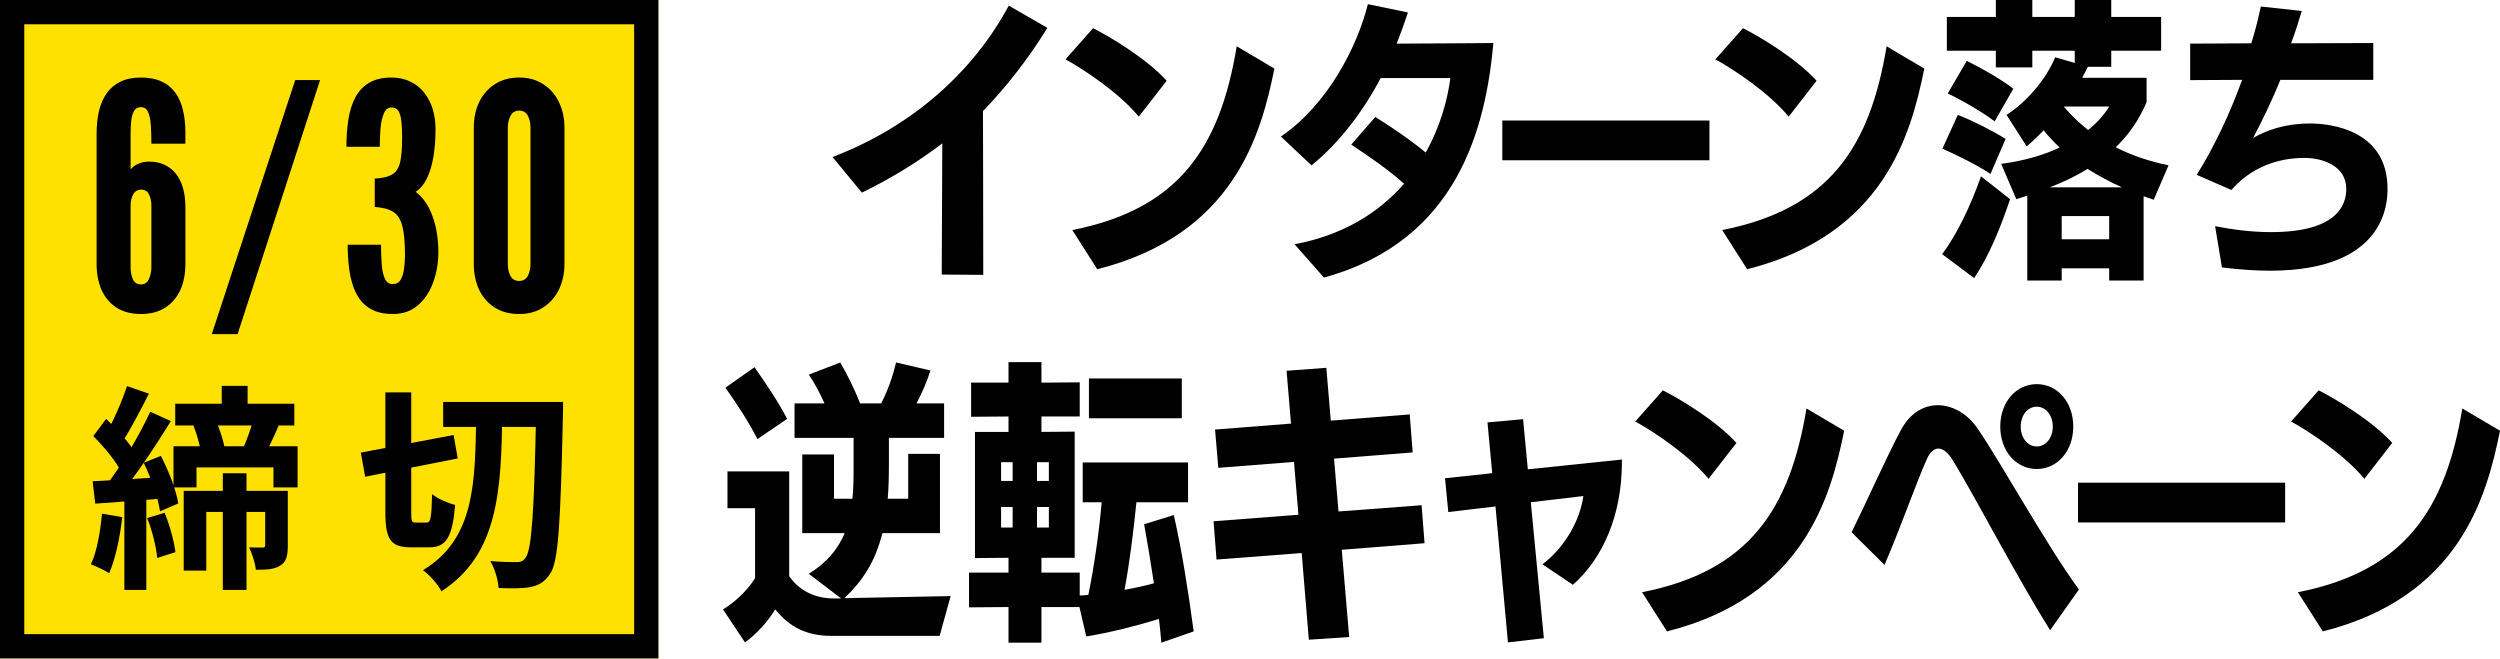 <svg xmlns="http://www.w3.org/2000/svg" width="618" height="163" viewBox="0 0 618 163" fill="none"><path d="M232.794 67.875L232.94 35.443C226.265 40.502 219.662 44.394 213.06 47.619L205.797 38.816C225.385 31.331 240.496 17.903 249.373 1.395L258.911 6.896C253.995 14.893 248.346 21.938 242.991 27.445C242.991 34.56 243.064 48.059 243.064 67.947L232.794 67.875Z" fill="black"></path><path d="M281.506 28.835C276.738 23.042 268.007 17.172 263.387 14.675L270.209 6.969C274.171 8.953 283.341 14.383 288.403 19.961L281.506 28.835ZM265.073 56.869C291.557 51.66 301.608 36.32 305.716 11.444L315.033 16.951C311.732 33.316 304.982 58.043 271.237 66.554L265.073 56.869Z" fill="black"></path><path d="M320.018 60.392C332.343 58.044 341.073 52.317 347.088 45.421C342.98 41.75 338.505 38.746 334.03 35.737L339.972 28.913C343.346 31.041 347.895 33.973 352.443 37.715C355.964 31.404 357.798 24.878 358.532 19.3H341.292C337.257 27.077 331.169 35.296 324.199 40.874L316.643 33.752C328.087 25.975 335.496 11.666 338.138 1.027L348.041 3.083C347.234 5.575 346.281 8.221 345.254 10.789C352.224 10.789 365.941 10.64 369.169 10.64C367.263 31.333 360.513 59.51 327.28 68.611L320.018 60.392Z" fill="black"></path><path d="M371.371 39.621V29.793H422.577V39.621H371.371Z" fill="black"></path><path d="M442.161 28.835C437.391 23.042 428.662 17.172 424.04 14.675L430.862 6.969C434.823 8.953 443.994 14.383 449.056 19.961L442.161 28.835ZM425.728 56.869C452.211 51.66 462.261 36.32 466.369 11.444L475.686 16.951C472.384 33.316 465.636 58.043 431.889 66.554L425.728 56.869Z" fill="black"></path><path d="M480.088 62.81C483.682 58.185 487.351 50.408 489.699 43.584L496.887 49.234C494.686 55.914 491.678 63.322 488.011 68.752L480.088 62.81ZM492.046 42.999C489.037 40.944 483.535 38.226 480.161 36.76L483.976 28.398C487.717 29.864 492.486 32.284 495.787 34.34L492.046 42.999ZM521.391 69.342V66.332H509.653V69.342H501.142V48.357L498.428 49.234L494.686 40.502C499.822 39.841 504.81 38.524 509.139 36.468C507.745 35.145 506.424 33.75 505.177 32.212C503.784 33.679 502.39 35.002 500.996 36.176L496.007 28.398C501.069 25.168 505.837 19.518 508.038 14.161L512.879 15.555V12.545H502.39V16.657H493.366V12.545H481.262V4.178H493.366V0H502.39V4.178H512.879V0H521.903V4.178H534.228V12.545H521.903V16.509H516.109C515.741 17.313 515.227 18.267 514.714 19.226H530.634V25.24C528.725 29.793 526.086 33.458 523.004 36.396C527.112 38.524 531.514 39.918 536.063 40.872L532.394 49.383L529.899 48.501V69.342H521.391ZM493.073 30.008C490.432 27.957 485.37 24.948 481.482 23.112L486.177 15.042C489.918 16.878 494.906 19.739 497.695 21.938L493.073 30.008ZM524.544 46.301C521.537 44.978 518.748 43.441 516.034 41.748C513.1 43.584 509.945 45.056 506.718 46.301H524.544ZM521.391 53.417H509.653V59.144H521.391V53.417ZM510.165 26.342C512 28.541 514.053 30.449 516.182 32.141C518.309 30.449 520.07 28.47 521.391 26.342H510.165Z" fill="black"></path><path d="M547.574 55.913C551.683 56.717 556.451 57.379 561.441 57.379C578.093 57.379 580.001 50.334 580.001 46.74C580.001 40.87 573.985 39.035 569.657 39.035C562.834 39.035 556.305 41.532 551.61 46.961L543.027 43.218C547.428 36.245 551.464 27.514 554.251 19.737L541.412 19.809V10.785L556.525 10.708C557.552 7.406 558.286 4.397 558.873 1.613L568.996 2.71C568.263 5.207 567.383 7.996 566.355 10.708L586.677 10.636V19.737H563.714C561.733 24.654 559.166 29.934 556.965 34.118C560.193 32.211 564.888 30.524 571.05 30.524C576.553 30.524 590.198 32.354 590.198 46.663C590.198 50.042 589.831 66.92 561.146 66.92C557.406 66.92 553.516 66.622 549.262 66.11L547.574 55.913Z" fill="black"></path><path d="M205.507 157.185C199.345 157.185 195.163 154.98 191.642 150.653C189.661 153.806 187.093 156.672 184.159 158.8L178.73 150.653C181.591 148.889 184.525 146.249 186.653 142.947V125.628H179.83V116.533H195.089V142.435C197.804 146.326 201.913 147.936 206.094 147.936H207.928L199.932 141.845C204.554 138.984 207.195 135.611 208.808 131.796H198.318V112.35H206.167V123.28H210.716C211.009 120.64 211.009 117.708 211.009 114.626V108.238H196.41V99.727H203.819C202.793 97.379 201.178 94.37 199.932 92.611L207.709 89.602C209.542 92.754 211.23 96.205 212.623 99.727H217.832C219.519 96.425 220.766 92.832 221.499 89.602L230.01 91.58C229.203 94.149 227.955 97.087 226.562 99.727H233.384V108.238H219.738V114.626C219.738 117.779 219.665 120.712 219.446 123.28H224.508V112.201H232.358V131.796H218.125C216.292 139.061 213.137 143.68 208.735 147.864L234.998 147.351L232.284 157.185H205.507ZM187.24 108.535C185.039 104.203 181.885 99.435 179.317 95.841L186.506 90.776C189.074 94.37 192.595 99.656 194.577 103.542L187.24 108.535Z" fill="black"></path><path d="M287.083 158.869C286.937 156.962 286.717 154.977 286.496 152.999C280.481 154.834 274.392 156.372 268.523 157.326L266.835 150.061H257.445V158.869H249.302V150.061L239.545 150.138V141.55H249.302V137.885L241.012 137.956V106.769H249.302V102.955L240.059 103.026V94.587H249.302V89.527H257.445V94.587L266.908 94.516V102.955H257.445V106.769L265.662 106.697V137.885H257.445V141.55H266.908V147.2C267.57 147.2 268.303 147.128 269.036 147.057C270.504 139.935 271.678 131.573 272.338 124.16H267.643V114.326H293.685V124.16H280.921C280.186 131.496 279.233 139.13 277.986 145.805C280.554 145.364 283.048 144.78 285.249 144.19C284.442 138.838 283.562 133.624 282.829 129.589L290.164 127.318C292.219 136.341 293.759 146.324 295.079 156.08L287.083 158.869ZM250.329 114.254H247.468V118.879H250.329V114.254ZM250.329 125.334H247.468V130.399H250.329V125.334ZM259.279 114.254H256.344V118.879H259.279V114.254ZM259.279 125.334H256.344V130.399H259.279V125.334ZM269.183 103.396V93.562H292.145V103.396H269.183Z" fill="black"></path><path d="M323.541 158.136L321.78 136.71L300.725 138.32L299.992 128.856L320.973 127.241L319.872 114.183L301.166 115.649L300.359 106.185L319.139 104.713L318.038 91.655L327.868 90.922L328.969 103.98L348.484 102.442L349.217 111.835L329.776 113.372L330.877 126.436L351.418 124.893L352.151 134.285L331.684 135.9L333.518 157.474L323.541 158.136Z" fill="black"></path><path d="M372.766 158.798L369.685 125.191L358.02 126.58L357.213 118.219L368.878 116.973L367.704 104.422L376.507 103.617L377.681 116.014L400.936 113.594V114.184C400.936 127.391 396.241 137.957 388.832 144.561L381.275 139.495C386.997 135.24 390.666 128.273 391.4 122.623L378.414 124.161L381.642 157.768L372.766 158.798Z" fill="black"></path><path d="M422.353 118.362C417.584 112.569 408.855 106.699 404.232 104.202L411.055 96.496C415.016 98.48 424.187 103.91 429.248 109.488L422.353 118.362ZM405.92 146.397C432.403 141.188 442.453 125.848 446.562 100.972L455.879 106.478C452.577 122.844 445.829 147.571 412.081 156.081L405.92 146.397Z" fill="black"></path><path d="M506.788 155.788C498.424 142.432 488.595 123.427 482.799 113.885C481.698 112.055 480.451 110.881 479.13 110.881C478.177 110.881 477.077 111.686 476.27 113.593C473.702 119.32 469.814 130.471 465.852 139.643L457.71 131.574C461.304 124.309 466.586 112.491 469.814 106.477C472.308 101.709 475.977 100.166 478.984 100.166C482.212 100.166 486.1 101.853 488.888 105.965C494.757 114.547 505.688 134.434 513.904 145.734L506.788 155.788ZM494.464 105.446C494.464 99.361 498.424 94.957 503.487 94.957C508.549 94.957 512.51 99.361 512.51 105.446C512.51 111.537 508.549 115.941 503.487 115.941C498.424 115.941 494.464 111.537 494.464 105.446ZM507.448 105.446C507.448 102.586 505.688 100.535 503.487 100.535C501.286 100.535 499.525 102.586 499.525 105.446C499.525 108.313 501.286 110.363 503.487 110.363C505.688 110.363 507.448 108.313 507.448 105.446Z" fill="black"></path><path d="M513.682 129.148V119.32H564.887V129.148H513.682Z" fill="black"></path><path d="M584.473 118.362C579.705 112.569 570.974 106.699 566.354 104.202L573.176 96.496C577.138 98.48 586.308 103.91 591.369 109.488L584.473 118.362ZM568.04 146.397C594.524 141.188 604.574 125.848 608.683 100.972L618 106.478C614.699 122.844 607.948 147.571 574.204 156.081L568.04 146.397Z" fill="black"></path><path d="M0 0H162.761V162.761H0V0Z" fill="#FFE101"></path><path fill-rule="evenodd" clip-rule="evenodd" d="M156.761 6H6V156.761H156.761V6ZM0 0V162.761H162.761V0H0Z" fill="black"></path><path d="M109.554 99.364H135.393V105.542H109.554V99.364ZM132.546 99.364H139.208C139.208 99.364 139.154 101.835 139.154 102.694C138.563 129.555 138.026 138.956 135.984 141.857C134.48 144.06 133.083 144.704 131.042 145.134C129.108 145.51 126.153 145.456 123.252 145.349C123.145 143.522 122.339 140.568 121.211 138.687C124.005 138.956 126.529 138.956 127.765 138.956C128.786 138.956 129.323 138.687 129.914 137.882C131.472 135.894 132.063 126.17 132.546 100.975V99.364ZM89.193 111.881L112.132 107.529L113.153 113.331L90.268 117.844L89.193 111.881ZM95.264 97H101.657V126.708C101.657 128.91 101.764 129.179 102.785 129.179C103.161 129.179 104.934 129.179 105.471 129.179C106.492 129.179 106.653 127.943 106.814 122.141C108.157 123.27 110.789 124.398 112.508 124.827C111.864 132.671 110.359 135.303 106.115 135.303C105.041 135.303 102.516 135.303 101.603 135.303C96.553 135.303 95.264 133.315 95.264 126.654V97ZM117.719 102.265H124.166C123.897 120.798 123.306 137.076 109.124 146.155C108.211 144.436 106.223 142.126 104.558 140.944C117.558 133.154 117.451 118.972 117.719 102.265Z" fill="black"></path><path d="M54.813 95.391H61.206V103.019H54.813V95.391ZM55.081 116.986H60.937V145.835H55.081V116.986ZM62.656 103.61L69.102 104.684C67.867 107.585 66.631 110.325 65.557 112.205L59.97 111.131C60.937 108.982 62.065 105.866 62.656 103.61ZM47.829 105.222L53.362 103.986C54.329 106.081 55.242 108.982 55.565 110.862L49.763 112.366C49.548 110.432 48.688 107.424 47.829 105.222ZM43.316 99.796H72.755V105.168H43.316V99.796ZM42.887 110.325H73.561V120.478H67.598V115.536H48.581V120.478H42.887V110.325ZM45.411 121.338H68.028V126.549H50.998V141.053H45.411V121.338ZM65.557 121.338H71.144V134.876C71.144 137.293 70.822 138.905 69.264 139.818C67.759 140.785 65.826 140.839 63.247 140.839C63.086 139.227 62.334 136.863 61.581 135.305C63.032 135.359 64.429 135.359 64.912 135.359C65.396 135.359 65.557 135.198 65.557 134.768V121.338ZM31.39 95.444L36.816 97.325C34.667 101.515 32.196 106.296 30.209 109.304L26.018 107.585C27.898 104.362 30.209 99.151 31.39 95.444ZM37.139 101.783L42.242 104.093C38.481 110.164 33.593 117.631 29.671 122.197L26.072 120.21C29.886 115.375 34.506 107.532 37.139 101.783ZM23.064 107.8L26.233 103.556C28.973 106.135 32.196 109.68 33.486 112.098L30.101 116.933C28.919 114.3 25.75 110.486 23.064 107.8ZM35.527 114.408L39.771 112.689C41.705 116.396 43.585 121.284 44.069 124.454L39.556 126.388C39.126 123.272 37.407 118.222 35.527 114.408ZM22.902 118.974C27.522 118.759 34.076 118.329 40.523 117.9L40.577 123.218C34.614 123.702 28.382 124.131 23.547 124.507L22.902 118.974ZM36.386 128.053L40.684 126.764C41.973 129.826 43.048 133.855 43.37 136.487L38.858 137.938C38.643 135.252 37.622 131.169 36.386 128.053ZM25.212 126.979L30.209 127.838C29.671 132.942 28.489 138.26 26.985 141.698C25.965 141 23.708 139.979 22.473 139.496C23.977 136.326 24.783 131.491 25.212 126.979ZM30.746 121.821H36.172V145.835H30.746V121.821Z" fill="black"></path><path d="M128.332 77.623C125.945 77.623 123.908 77.079 122.221 75.989C120.561 74.899 119.29 73.42 118.407 71.552C117.551 69.658 117.123 67.556 117.123 65.247V31.544C117.123 29.209 117.564 27.107 118.446 25.239C119.354 23.371 120.652 21.892 122.338 20.802C124.025 19.713 126.022 19.168 128.332 19.168C130.667 19.168 132.664 19.726 134.325 20.841C136.011 21.931 137.296 23.41 138.178 25.278C139.086 27.146 139.54 29.235 139.54 31.544V65.247C139.54 67.556 139.086 69.658 138.178 71.552C137.27 73.42 135.973 74.899 134.286 75.989C132.626 77.079 130.641 77.623 128.332 77.623ZM128.332 69.451C129.317 69.451 130.031 69.035 130.472 68.205C130.913 67.349 131.134 66.363 131.134 65.247V31.544C131.134 30.402 130.913 29.416 130.472 28.586C130.031 27.756 129.317 27.341 128.332 27.341C127.346 27.341 126.632 27.782 126.191 28.664C125.75 29.52 125.529 30.48 125.529 31.544V65.247C125.529 66.363 125.75 67.349 126.191 68.205C126.632 69.035 127.346 69.451 128.332 69.451Z" fill="black"></path><path d="M97.075 77.623C95.311 77.623 93.78 77.351 92.482 76.806C91.211 76.235 90.147 75.444 89.291 74.432C88.461 73.394 87.799 72.175 87.306 70.774C86.813 69.347 86.463 67.764 86.255 66.026C86.048 64.287 85.944 62.445 85.944 60.499H94.195C94.195 62.16 94.247 63.742 94.35 65.247C94.454 66.726 94.714 67.933 95.129 68.867C95.544 69.775 96.193 70.229 97.075 70.229C97.957 70.229 98.606 69.879 99.021 69.178C99.462 68.452 99.747 67.543 99.877 66.454C100.033 65.338 100.11 64.184 100.11 62.99C100.11 59.877 99.89 57.503 99.449 55.868C99.034 54.208 98.281 53.04 97.192 52.365C96.128 51.691 94.61 51.289 92.638 51.159V44.154C94.61 44.05 96.076 43.687 97.036 43.064C97.996 42.441 98.632 41.416 98.943 39.989C99.254 38.536 99.41 36.526 99.41 33.957C99.41 32.686 99.358 31.492 99.254 30.377C99.176 29.235 98.956 28.314 98.593 27.613C98.229 26.913 97.62 26.562 96.763 26.562C95.959 26.562 95.349 27.029 94.934 27.963C94.519 28.872 94.234 30.065 94.078 31.544C93.948 33.023 93.883 34.606 93.883 36.292H85.633C85.633 33.801 85.802 31.518 86.139 29.442C86.476 27.341 87.06 25.525 87.89 23.994C88.72 22.463 89.849 21.282 91.276 20.452C92.729 19.596 94.558 19.168 96.763 19.168C98.528 19.168 100.084 19.505 101.434 20.18C102.809 20.828 103.95 21.737 104.858 22.904C105.793 24.072 106.493 25.421 106.96 26.952C107.427 28.482 107.661 30.117 107.661 31.855C107.661 34.45 107.479 36.798 107.116 38.9C106.753 40.975 106.208 42.739 105.481 44.193C104.781 45.62 103.873 46.696 102.757 47.423C104.599 48.824 105.987 50.835 106.921 53.455C107.881 56.076 108.361 59.046 108.361 62.367C108.361 64.988 107.933 67.466 107.077 69.801C106.247 72.11 105.001 73.991 103.341 75.444C101.68 76.897 99.591 77.623 97.075 77.623Z" fill="black"></path><path d="M52.352 82.603L72.978 19.789H79.127L58.734 82.603H52.352Z" fill="black"></path><path d="M34.854 77.623C32.441 77.623 30.417 77.091 28.783 76.028C27.148 74.964 25.916 73.498 25.085 71.63C24.281 69.762 23.879 67.634 23.879 65.247V33.101C23.879 31.025 24.073 29.144 24.463 27.458C24.878 25.745 25.514 24.279 26.37 23.06C27.252 21.814 28.393 20.854 29.794 20.18C31.196 19.505 32.882 19.168 34.854 19.168C36.852 19.168 38.538 19.492 39.913 20.141C41.314 20.764 42.443 21.672 43.299 22.865C44.181 24.059 44.817 25.486 45.206 27.146C45.621 28.807 45.829 30.662 45.829 32.712V35.514H37.422C37.422 33.672 37.371 32.076 37.267 30.727C37.163 29.378 36.929 28.34 36.566 27.613C36.203 26.861 35.632 26.485 34.854 26.485C34.075 26.485 33.505 26.796 33.142 27.419C32.778 28.041 32.545 28.859 32.441 29.87C32.337 30.882 32.285 31.959 32.285 33.101V41.896C32.648 41.403 33.219 40.962 33.998 40.573C34.802 40.158 35.762 39.95 36.878 39.95C38.253 39.95 39.485 40.197 40.575 40.69C41.691 41.183 42.638 41.909 43.416 42.869C44.194 43.803 44.791 44.971 45.206 46.372C45.621 47.773 45.829 49.395 45.829 51.237V65.247C45.829 67.66 45.414 69.801 44.584 71.669C43.753 73.511 42.521 74.964 40.886 76.028C39.252 77.091 37.241 77.623 34.854 77.623ZM34.854 70.307C35.762 70.307 36.411 69.866 36.8 68.984C37.215 68.075 37.422 67.141 37.422 66.181V50.692C37.422 49.758 37.228 48.889 36.839 48.084C36.45 47.28 35.801 46.878 34.893 46.878C34.011 46.878 33.349 47.28 32.908 48.084C32.493 48.863 32.285 49.758 32.285 50.77V66.181C32.285 67.141 32.467 68.075 32.83 68.984C33.219 69.866 33.894 70.307 34.854 70.307Z" fill="black"></path></svg>
